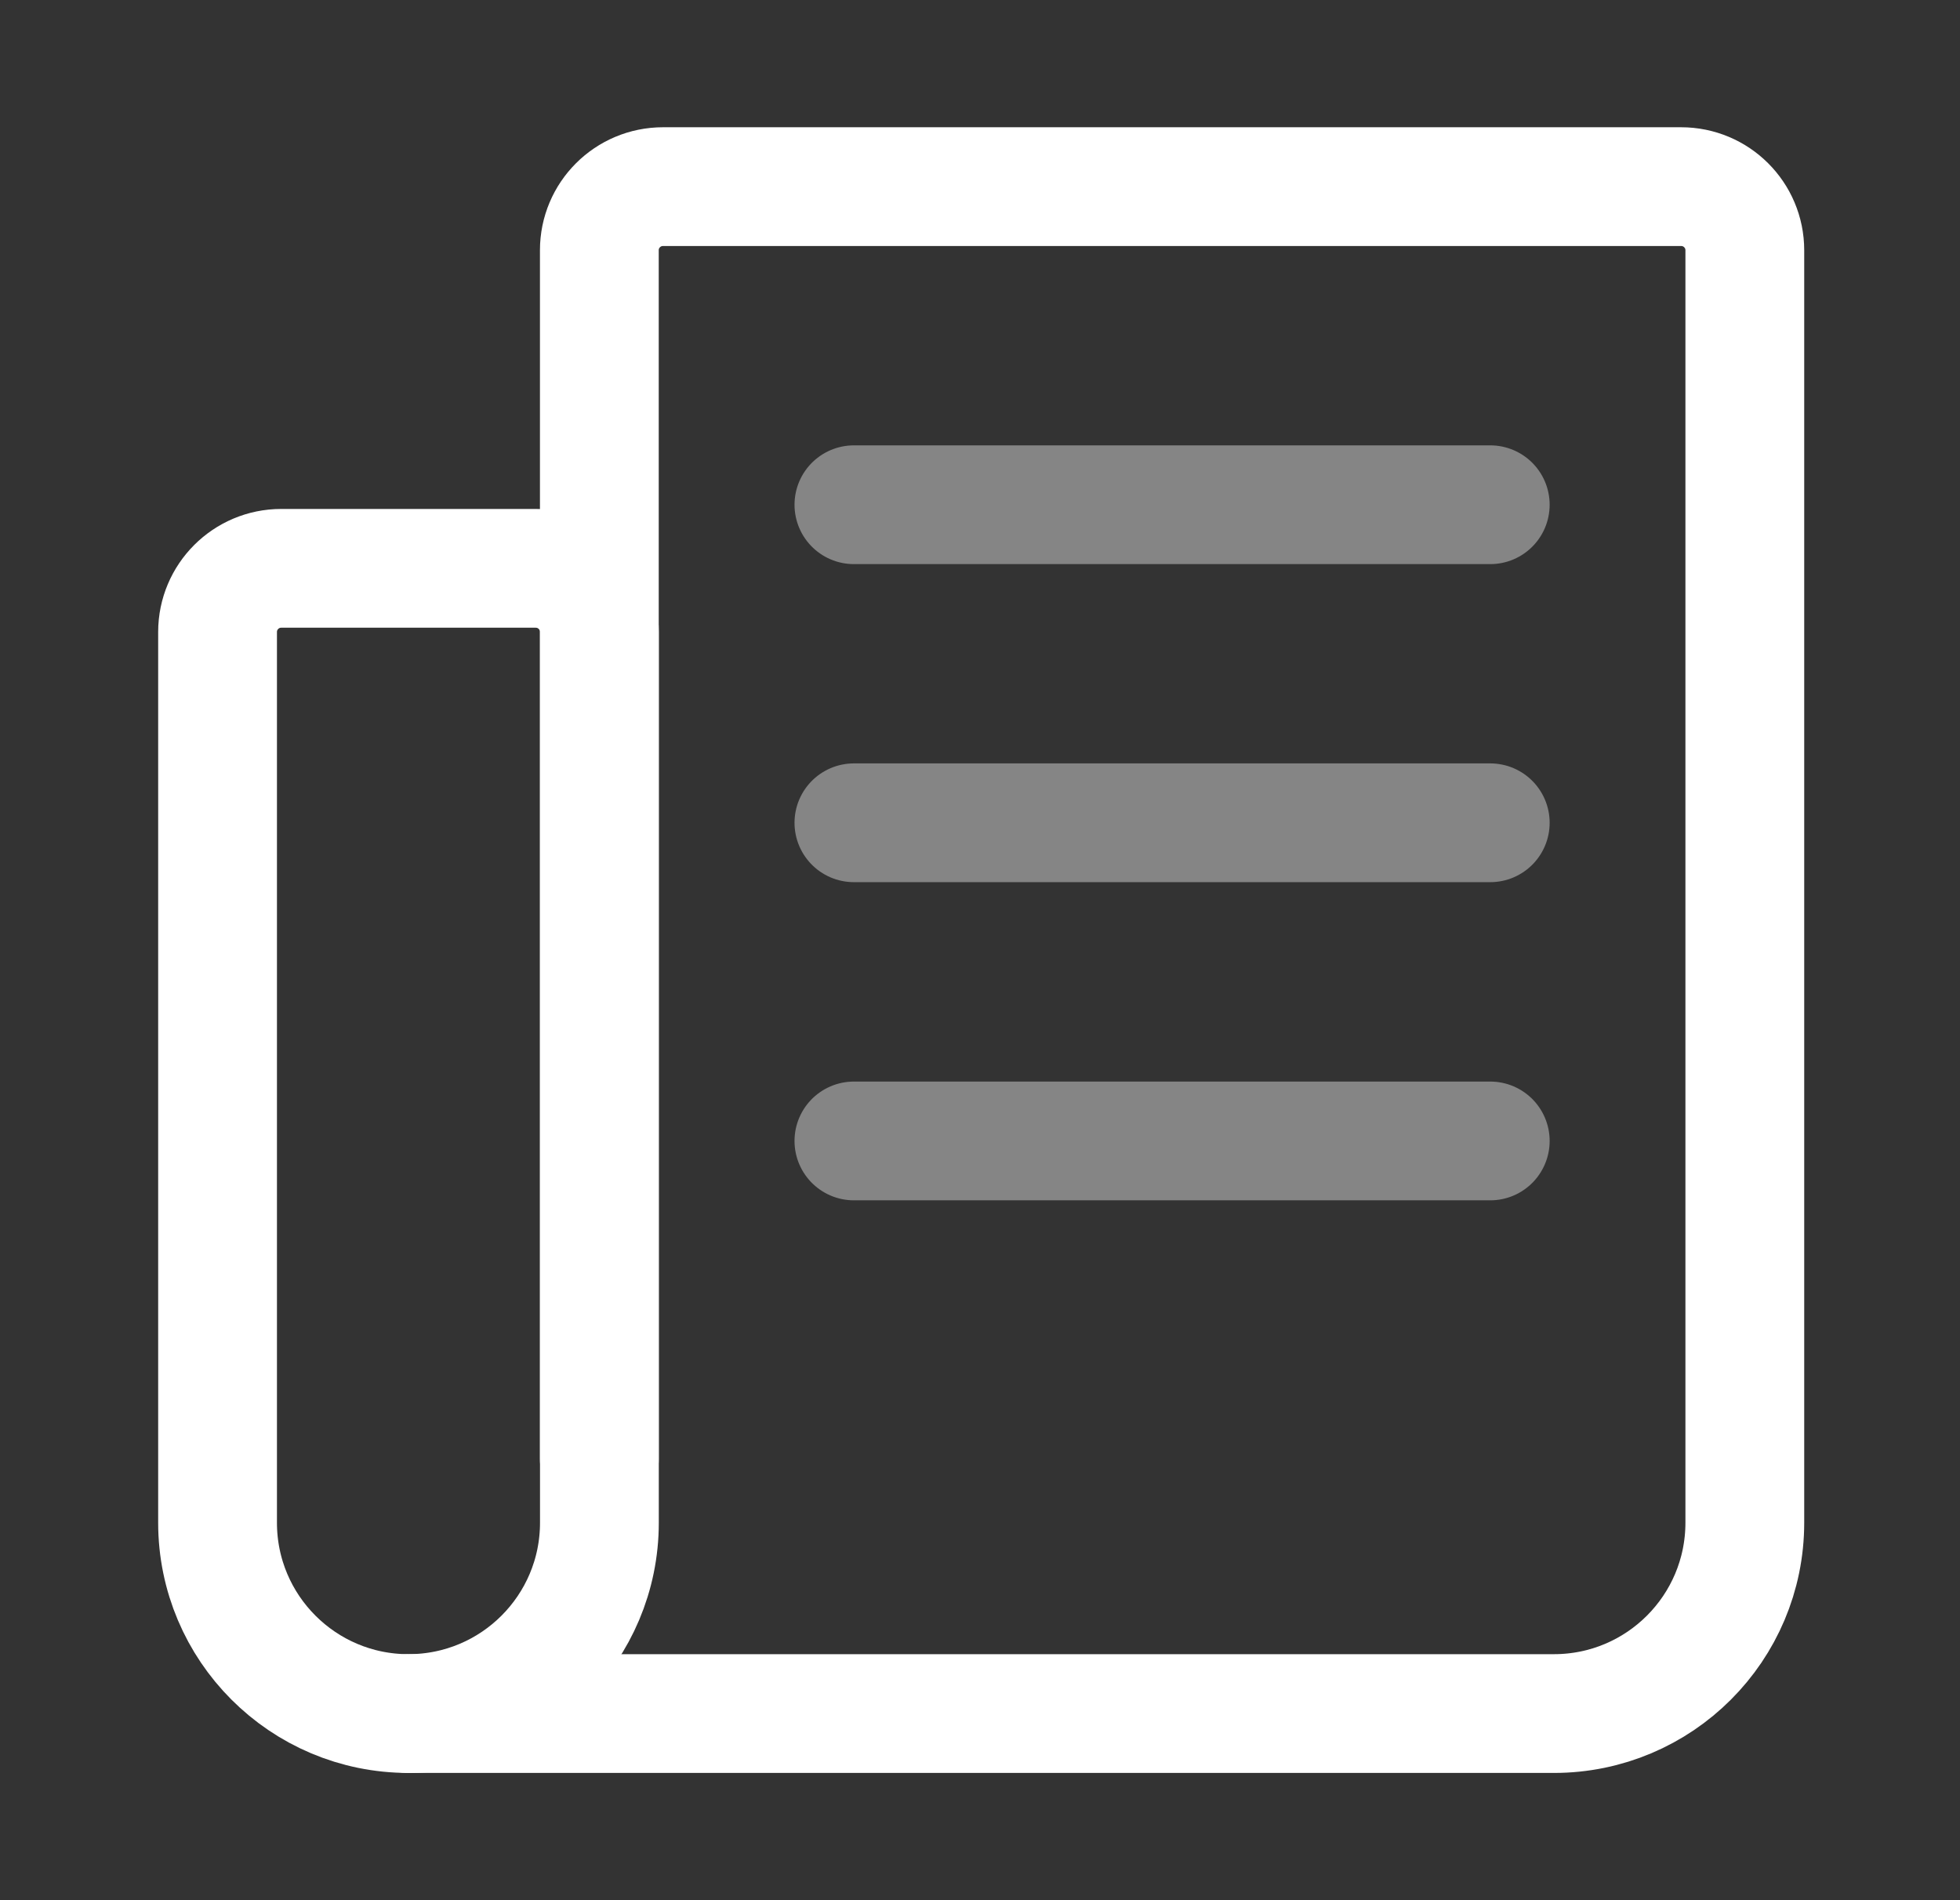 <svg width="33" height="32" viewBox="0 0 33 32" fill="none" xmlns="http://www.w3.org/2000/svg">
<rect x="0" y="0" width="33" height="32" fill="#333333" stroke="none"/>
<path d="M9.02 9.571H4.735C4.143 9.571 3.663 10.051 3.663 10.643V25.643C3.663 27.418 5.102 28.857 6.877 28.857C8.653 28.857 10.092 27.418 10.092 25.643V10.643C10.092 10.051 9.612 9.571 9.02 9.571Z" stroke="white" stroke-width="2" stroke-linecap="round" stroke-linejoin="round"/>
<path d="M10.091 24.571V4.214C10.091 3.622 10.571 3.143 11.163 3.143H28.305C28.897 3.143 29.377 3.622 29.377 4.214V25.643C29.377 27.418 27.938 28.857 26.163 28.857H6.877" stroke="white" stroke-width="2" stroke-linecap="round" stroke-linejoin="round"/>
<path opacity="0.4" d="M14.377 8.5H25.091" stroke="white" stroke-width="2" stroke-linecap="round" stroke-linejoin="round"/>
<path opacity="0.4" d="M14.377 13.856H25.091" stroke="white" stroke-width="2" stroke-linecap="round" stroke-linejoin="round"/>
<path opacity="0.4" d="M14.377 19.214H25.091" stroke="white" stroke-width="2" stroke-linecap="round" stroke-linejoin="round"/>
</svg>
